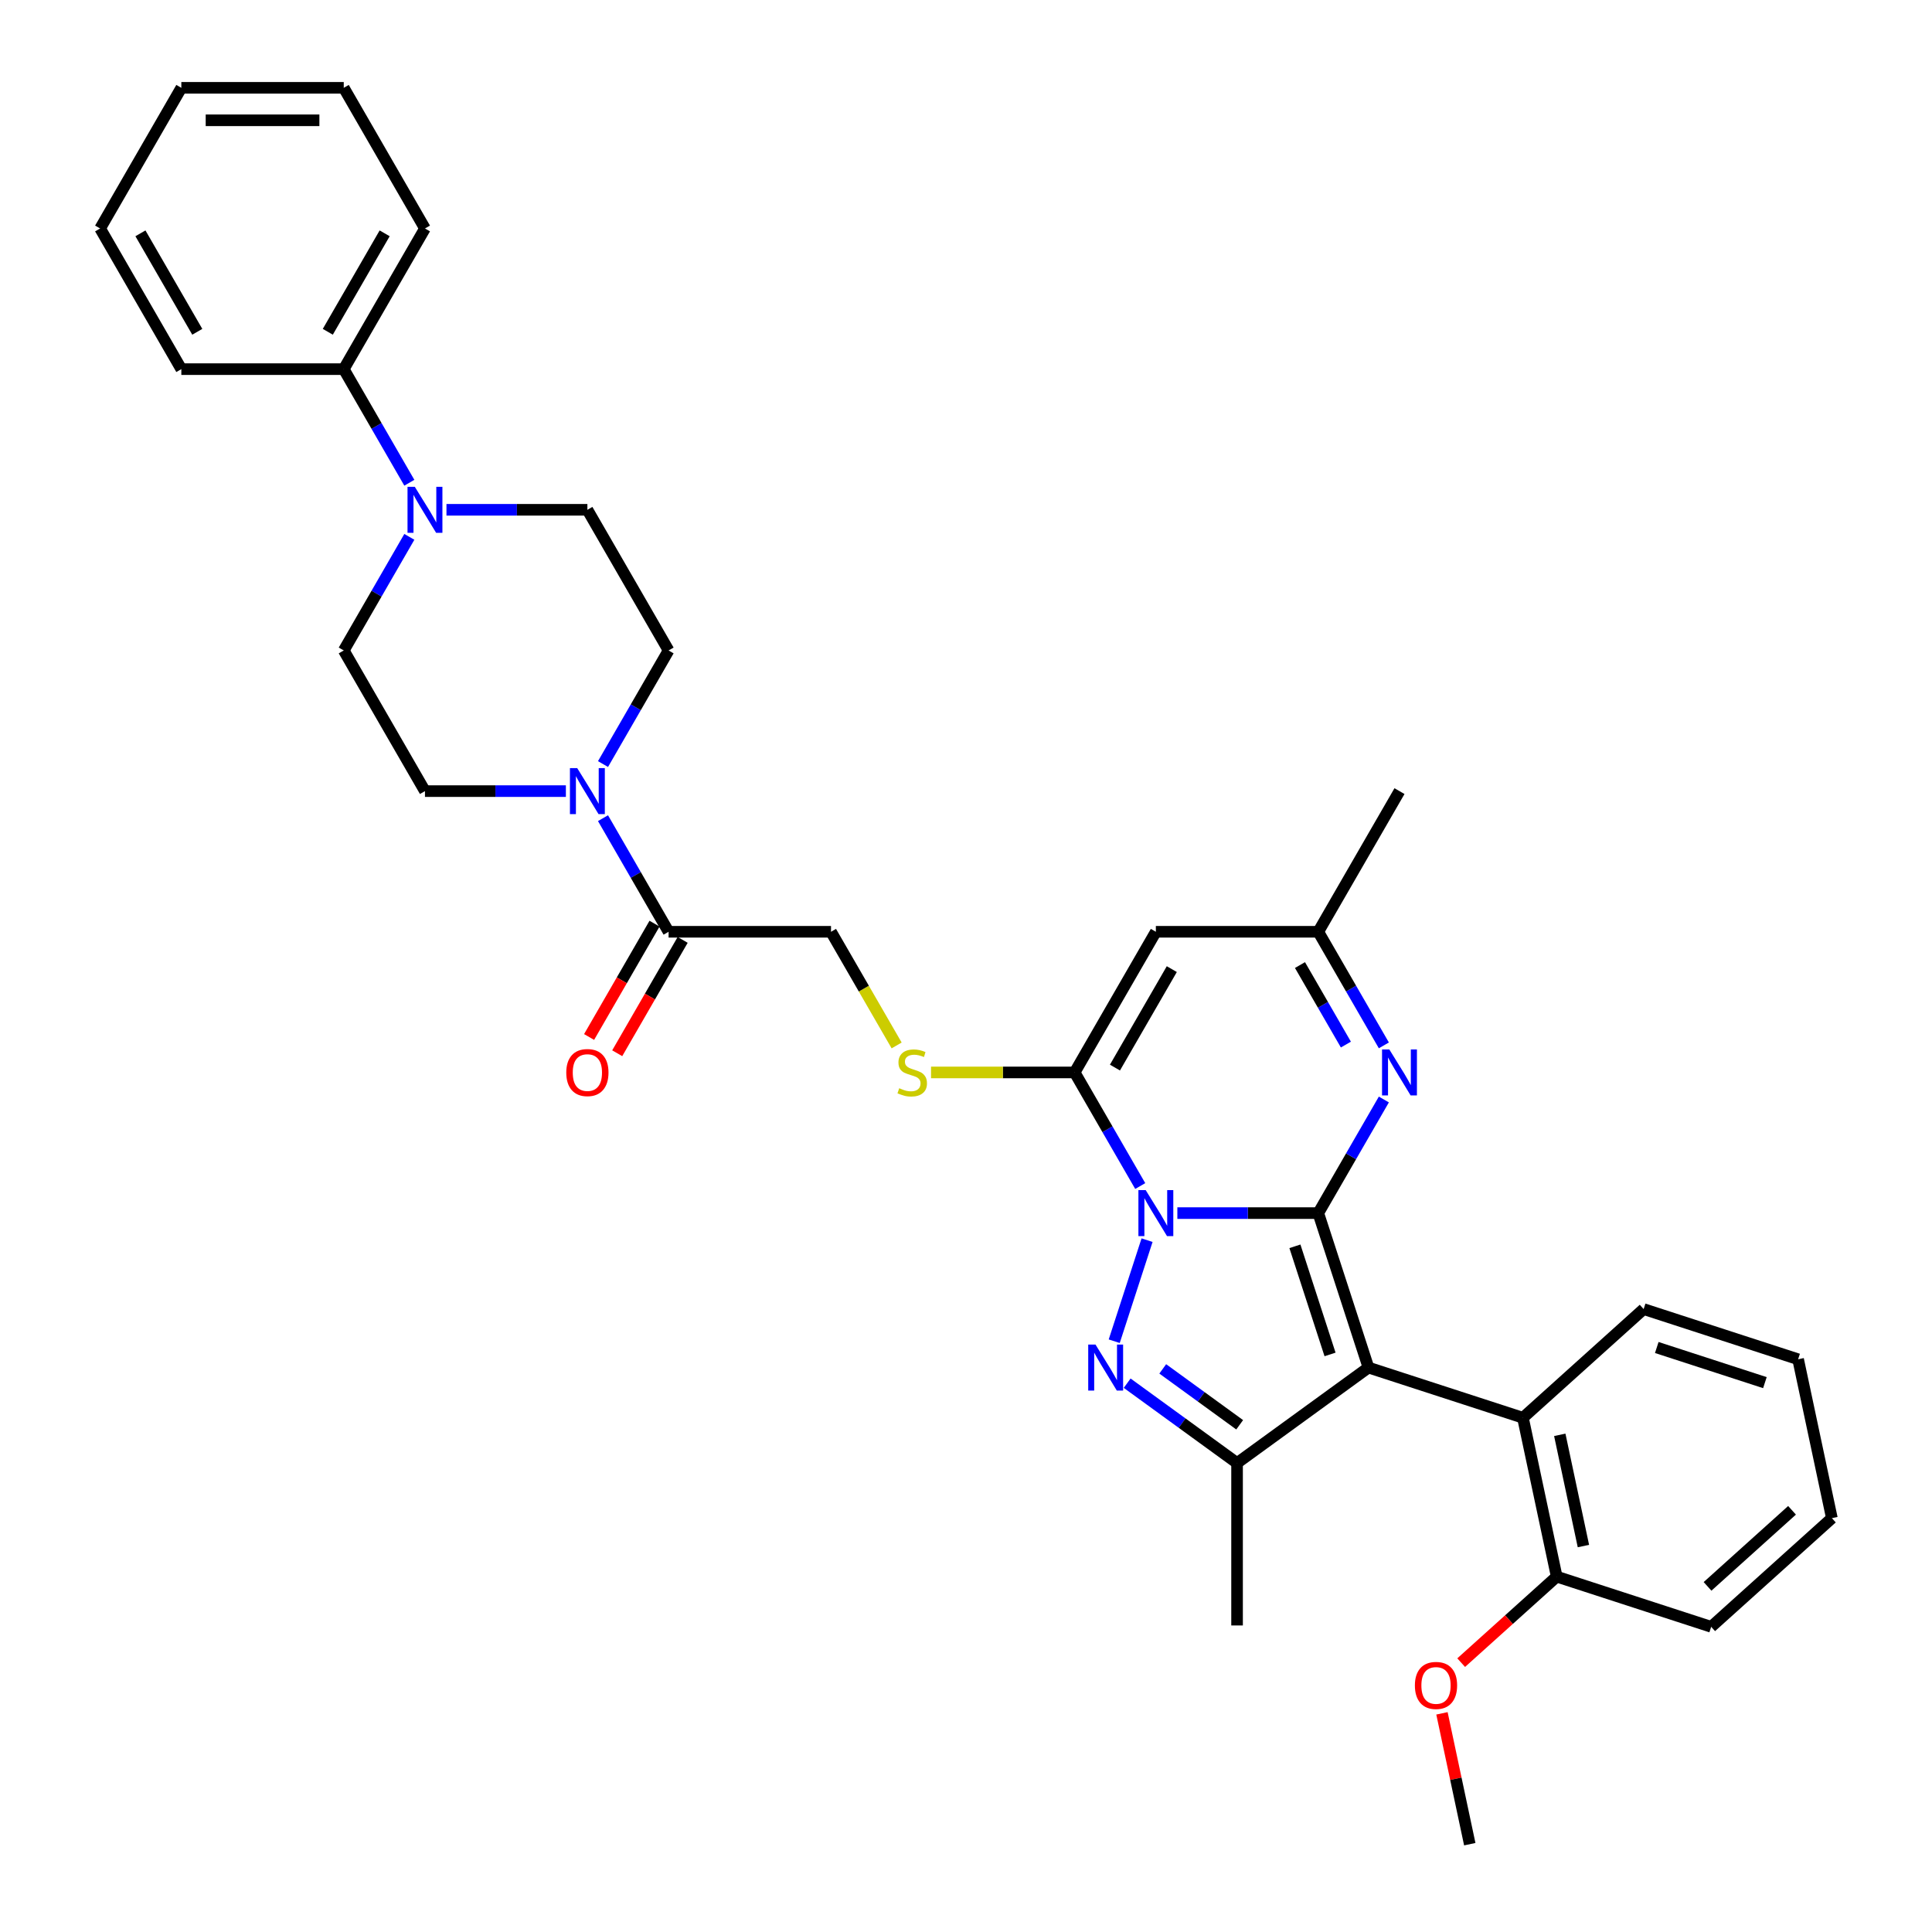 <?xml version='1.0' encoding='iso-8859-1'?>
<svg version='1.1' baseProfile='full'
              xmlns='http://www.w3.org/2000/svg'
                      xmlns:rdkit='http://www.rdkit.org/xml'
                      xmlns:xlink='http://www.w3.org/1999/xlink'
                  xml:space='preserve'
width='1000px' height='1000px' viewBox='0 0 1000 1000'>
<!-- END OF HEADER -->
<rect style='opacity:1.0;fill:#FFFFFF;stroke:none' width='1000' height='1000' x='0' y='0'> </rect>
<path class='bond-0' d='M 682.337,627.898 L 645.868,627.898' style='fill:none;fill-rule:evenodd;stroke:#000000;stroke-width:6px;stroke-linecap:butt;stroke-linejoin:miter;stroke-opacity:1' />
<path class='bond-0' d='M 645.868,627.898 L 609.399,627.898' style='fill:none;fill-rule:evenodd;stroke:#0000FF;stroke-width:6px;stroke-linecap:butt;stroke-linejoin:miter;stroke-opacity:1' />
<path class='bond-1' d='M 682.337,627.898 L 708.315,707.851' style='fill:none;fill-rule:evenodd;stroke:#000000;stroke-width:6px;stroke-linecap:butt;stroke-linejoin:miter;stroke-opacity:1' />
<path class='bond-1' d='M 670.243,645.086 L 688.428,701.054' style='fill:none;fill-rule:evenodd;stroke:#000000;stroke-width:6px;stroke-linecap:butt;stroke-linejoin:miter;stroke-opacity:1' />
<path class='bond-5' d='M 682.337,627.898 L 699.311,598.498' style='fill:none;fill-rule:evenodd;stroke:#000000;stroke-width:6px;stroke-linecap:butt;stroke-linejoin:miter;stroke-opacity:1' />
<path class='bond-5' d='M 699.311,598.498 L 716.285,569.098' style='fill:none;fill-rule:evenodd;stroke:#0000FF;stroke-width:6px;stroke-linecap:butt;stroke-linejoin:miter;stroke-opacity:1' />
<path class='bond-2' d='M 593.717,641.903 L 576.721,694.214' style='fill:none;fill-rule:evenodd;stroke:#0000FF;stroke-width:6px;stroke-linecap:butt;stroke-linejoin:miter;stroke-opacity:1' />
<path class='bond-3' d='M 590.182,613.892 L 573.208,584.492' style='fill:none;fill-rule:evenodd;stroke:#0000FF;stroke-width:6px;stroke-linecap:butt;stroke-linejoin:miter;stroke-opacity:1' />
<path class='bond-3' d='M 573.208,584.492 L 556.234,555.092' style='fill:none;fill-rule:evenodd;stroke:#000000;stroke-width:6px;stroke-linecap:butt;stroke-linejoin:miter;stroke-opacity:1' />
<path class='bond-4' d='M 708.315,707.851 L 640.302,757.266' style='fill:none;fill-rule:evenodd;stroke:#000000;stroke-width:6px;stroke-linecap:butt;stroke-linejoin:miter;stroke-opacity:1' />
<path class='bond-7' d='M 708.315,707.851 L 788.269,733.83' style='fill:none;fill-rule:evenodd;stroke:#000000;stroke-width:6px;stroke-linecap:butt;stroke-linejoin:miter;stroke-opacity:1' />
<path class='bond-34' d='M 583.42,715.938 L 611.861,736.602' style='fill:none;fill-rule:evenodd;stroke:#0000FF;stroke-width:6px;stroke-linecap:butt;stroke-linejoin:miter;stroke-opacity:1' />
<path class='bond-34' d='M 611.861,736.602 L 640.302,757.266' style='fill:none;fill-rule:evenodd;stroke:#000000;stroke-width:6px;stroke-linecap:butt;stroke-linejoin:miter;stroke-opacity:1' />
<path class='bond-34' d='M 601.835,708.535 L 621.744,722.999' style='fill:none;fill-rule:evenodd;stroke:#0000FF;stroke-width:6px;stroke-linecap:butt;stroke-linejoin:miter;stroke-opacity:1' />
<path class='bond-34' d='M 621.744,722.999 L 641.653,737.464' style='fill:none;fill-rule:evenodd;stroke:#000000;stroke-width:6px;stroke-linecap:butt;stroke-linejoin:miter;stroke-opacity:1' />
<path class='bond-12' d='M 556.234,555.092 L 519.067,555.092' style='fill:none;fill-rule:evenodd;stroke:#000000;stroke-width:6px;stroke-linecap:butt;stroke-linejoin:miter;stroke-opacity:1' />
<path class='bond-12' d='M 519.067,555.092 L 481.901,555.092' style='fill:none;fill-rule:evenodd;stroke:#CCCC00;stroke-width:6px;stroke-linecap:butt;stroke-linejoin:miter;stroke-opacity:1' />
<path class='bond-35' d='M 556.234,555.092 L 598.268,482.287' style='fill:none;fill-rule:evenodd;stroke:#000000;stroke-width:6px;stroke-linecap:butt;stroke-linejoin:miter;stroke-opacity:1' />
<path class='bond-35' d='M 577.1,552.578 L 606.524,501.615' style='fill:none;fill-rule:evenodd;stroke:#000000;stroke-width:6px;stroke-linecap:butt;stroke-linejoin:miter;stroke-opacity:1' />
<path class='bond-21' d='M 640.302,757.266 L 640.302,841.334' style='fill:none;fill-rule:evenodd;stroke:#000000;stroke-width:6px;stroke-linecap:butt;stroke-linejoin:miter;stroke-opacity:1' />
<path class='bond-10' d='M 716.285,541.086 L 699.311,511.687' style='fill:none;fill-rule:evenodd;stroke:#0000FF;stroke-width:6px;stroke-linecap:butt;stroke-linejoin:miter;stroke-opacity:1' />
<path class='bond-10' d='M 699.311,511.687 L 682.337,482.287' style='fill:none;fill-rule:evenodd;stroke:#000000;stroke-width:6px;stroke-linecap:butt;stroke-linejoin:miter;stroke-opacity:1' />
<path class='bond-10' d='M 696.631,540.673 L 684.749,520.094' style='fill:none;fill-rule:evenodd;stroke:#0000FF;stroke-width:6px;stroke-linecap:butt;stroke-linejoin:miter;stroke-opacity:1' />
<path class='bond-10' d='M 684.749,520.094 L 672.868,499.514' style='fill:none;fill-rule:evenodd;stroke:#000000;stroke-width:6px;stroke-linecap:butt;stroke-linejoin:miter;stroke-opacity:1' />
<path class='bond-6' d='M 598.268,482.287 L 682.337,482.287' style='fill:none;fill-rule:evenodd;stroke:#000000;stroke-width:6px;stroke-linecap:butt;stroke-linejoin:miter;stroke-opacity:1' />
<path class='bond-18' d='M 788.269,733.83 L 805.748,816.061' style='fill:none;fill-rule:evenodd;stroke:#000000;stroke-width:6px;stroke-linecap:butt;stroke-linejoin:miter;stroke-opacity:1' />
<path class='bond-18' d='M 807.337,742.669 L 819.572,800.231' style='fill:none;fill-rule:evenodd;stroke:#000000;stroke-width:6px;stroke-linecap:butt;stroke-linejoin:miter;stroke-opacity:1' />
<path class='bond-23' d='M 788.269,733.83 L 850.744,677.577' style='fill:none;fill-rule:evenodd;stroke:#000000;stroke-width:6px;stroke-linecap:butt;stroke-linejoin:miter;stroke-opacity:1' />
<path class='bond-8' d='M 312.115,423.487 L 329.089,452.887' style='fill:none;fill-rule:evenodd;stroke:#0000FF;stroke-width:6px;stroke-linecap:butt;stroke-linejoin:miter;stroke-opacity:1' />
<path class='bond-8' d='M 329.089,452.887 L 346.063,482.287' style='fill:none;fill-rule:evenodd;stroke:#000000;stroke-width:6px;stroke-linecap:butt;stroke-linejoin:miter;stroke-opacity:1' />
<path class='bond-14' d='M 312.115,395.476 L 329.089,366.076' style='fill:none;fill-rule:evenodd;stroke:#0000FF;stroke-width:6px;stroke-linecap:butt;stroke-linejoin:miter;stroke-opacity:1' />
<path class='bond-14' d='M 329.089,366.076 L 346.063,336.676' style='fill:none;fill-rule:evenodd;stroke:#000000;stroke-width:6px;stroke-linecap:butt;stroke-linejoin:miter;stroke-opacity:1' />
<path class='bond-15' d='M 292.898,409.481 L 256.429,409.481' style='fill:none;fill-rule:evenodd;stroke:#0000FF;stroke-width:6px;stroke-linecap:butt;stroke-linejoin:miter;stroke-opacity:1' />
<path class='bond-15' d='M 256.429,409.481 L 219.96,409.481' style='fill:none;fill-rule:evenodd;stroke:#000000;stroke-width:6px;stroke-linecap:butt;stroke-linejoin:miter;stroke-opacity:1' />
<path class='bond-9' d='M 211.874,277.877 L 194.9,307.276' style='fill:none;fill-rule:evenodd;stroke:#0000FF;stroke-width:6px;stroke-linecap:butt;stroke-linejoin:miter;stroke-opacity:1' />
<path class='bond-9' d='M 194.9,307.276 L 177.926,336.676' style='fill:none;fill-rule:evenodd;stroke:#000000;stroke-width:6px;stroke-linecap:butt;stroke-linejoin:miter;stroke-opacity:1' />
<path class='bond-19' d='M 211.874,249.865 L 194.9,220.465' style='fill:none;fill-rule:evenodd;stroke:#0000FF;stroke-width:6px;stroke-linecap:butt;stroke-linejoin:miter;stroke-opacity:1' />
<path class='bond-19' d='M 194.9,220.465 L 177.926,191.065' style='fill:none;fill-rule:evenodd;stroke:#000000;stroke-width:6px;stroke-linecap:butt;stroke-linejoin:miter;stroke-opacity:1' />
<path class='bond-37' d='M 231.091,263.871 L 267.56,263.871' style='fill:none;fill-rule:evenodd;stroke:#0000FF;stroke-width:6px;stroke-linecap:butt;stroke-linejoin:miter;stroke-opacity:1' />
<path class='bond-37' d='M 267.56,263.871 L 304.029,263.871' style='fill:none;fill-rule:evenodd;stroke:#000000;stroke-width:6px;stroke-linecap:butt;stroke-linejoin:miter;stroke-opacity:1' />
<path class='bond-24' d='M 682.337,482.287 L 724.371,409.481' style='fill:none;fill-rule:evenodd;stroke:#000000;stroke-width:6px;stroke-linecap:butt;stroke-linejoin:miter;stroke-opacity:1' />
<path class='bond-11' d='M 346.063,482.287 L 430.131,482.287' style='fill:none;fill-rule:evenodd;stroke:#000000;stroke-width:6px;stroke-linecap:butt;stroke-linejoin:miter;stroke-opacity:1' />
<path class='bond-20' d='M 338.782,478.083 L 321.847,507.416' style='fill:none;fill-rule:evenodd;stroke:#000000;stroke-width:6px;stroke-linecap:butt;stroke-linejoin:miter;stroke-opacity:1' />
<path class='bond-20' d='M 321.847,507.416 L 304.912,536.749' style='fill:none;fill-rule:evenodd;stroke:#FF0000;stroke-width:6px;stroke-linecap:butt;stroke-linejoin:miter;stroke-opacity:1' />
<path class='bond-20' d='M 353.343,486.49 L 336.408,515.823' style='fill:none;fill-rule:evenodd;stroke:#000000;stroke-width:6px;stroke-linecap:butt;stroke-linejoin:miter;stroke-opacity:1' />
<path class='bond-20' d='M 336.408,515.823 L 319.473,545.155' style='fill:none;fill-rule:evenodd;stroke:#FF0000;stroke-width:6px;stroke-linecap:butt;stroke-linejoin:miter;stroke-opacity:1' />
<path class='bond-13' d='M 464.099,541.12 L 447.115,511.703' style='fill:none;fill-rule:evenodd;stroke:#CCCC00;stroke-width:6px;stroke-linecap:butt;stroke-linejoin:miter;stroke-opacity:1' />
<path class='bond-13' d='M 447.115,511.703 L 430.131,482.287' style='fill:none;fill-rule:evenodd;stroke:#000000;stroke-width:6px;stroke-linecap:butt;stroke-linejoin:miter;stroke-opacity:1' />
<path class='bond-16' d='M 346.063,336.676 L 304.029,263.871' style='fill:none;fill-rule:evenodd;stroke:#000000;stroke-width:6px;stroke-linecap:butt;stroke-linejoin:miter;stroke-opacity:1' />
<path class='bond-17' d='M 219.96,409.481 L 177.926,336.676' style='fill:none;fill-rule:evenodd;stroke:#000000;stroke-width:6px;stroke-linecap:butt;stroke-linejoin:miter;stroke-opacity:1' />
<path class='bond-22' d='M 805.748,816.061 L 781.026,838.321' style='fill:none;fill-rule:evenodd;stroke:#000000;stroke-width:6px;stroke-linecap:butt;stroke-linejoin:miter;stroke-opacity:1' />
<path class='bond-22' d='M 781.026,838.321 L 756.303,860.581' style='fill:none;fill-rule:evenodd;stroke:#FF0000;stroke-width:6px;stroke-linecap:butt;stroke-linejoin:miter;stroke-opacity:1' />
<path class='bond-27' d='M 805.748,816.061 L 885.702,842.04' style='fill:none;fill-rule:evenodd;stroke:#000000;stroke-width:6px;stroke-linecap:butt;stroke-linejoin:miter;stroke-opacity:1' />
<path class='bond-25' d='M 177.926,191.065 L 219.96,118.26' style='fill:none;fill-rule:evenodd;stroke:#000000;stroke-width:6px;stroke-linecap:butt;stroke-linejoin:miter;stroke-opacity:1' />
<path class='bond-25' d='M 169.67,171.738 L 199.094,120.774' style='fill:none;fill-rule:evenodd;stroke:#000000;stroke-width:6px;stroke-linecap:butt;stroke-linejoin:miter;stroke-opacity:1' />
<path class='bond-26' d='M 177.926,191.065 L 93.858,191.065' style='fill:none;fill-rule:evenodd;stroke:#000000;stroke-width:6px;stroke-linecap:butt;stroke-linejoin:miter;stroke-opacity:1' />
<path class='bond-28' d='M 746.357,886.824 L 753.554,920.685' style='fill:none;fill-rule:evenodd;stroke:#FF0000;stroke-width:6px;stroke-linecap:butt;stroke-linejoin:miter;stroke-opacity:1' />
<path class='bond-28' d='M 753.554,920.685 L 760.752,954.545' style='fill:none;fill-rule:evenodd;stroke:#000000;stroke-width:6px;stroke-linecap:butt;stroke-linejoin:miter;stroke-opacity:1' />
<path class='bond-29' d='M 850.744,677.577 L 930.698,703.556' style='fill:none;fill-rule:evenodd;stroke:#000000;stroke-width:6px;stroke-linecap:butt;stroke-linejoin:miter;stroke-opacity:1' />
<path class='bond-29' d='M 857.541,697.465 L 913.509,715.65' style='fill:none;fill-rule:evenodd;stroke:#000000;stroke-width:6px;stroke-linecap:butt;stroke-linejoin:miter;stroke-opacity:1' />
<path class='bond-31' d='M 219.96,118.26 L 177.926,45.455' style='fill:none;fill-rule:evenodd;stroke:#000000;stroke-width:6px;stroke-linecap:butt;stroke-linejoin:miter;stroke-opacity:1' />
<path class='bond-32' d='M 93.858,191.065 L 51.823,118.26' style='fill:none;fill-rule:evenodd;stroke:#000000;stroke-width:6px;stroke-linecap:butt;stroke-linejoin:miter;stroke-opacity:1' />
<path class='bond-32' d='M 102.114,171.738 L 72.69,120.774' style='fill:none;fill-rule:evenodd;stroke:#000000;stroke-width:6px;stroke-linecap:butt;stroke-linejoin:miter;stroke-opacity:1' />
<path class='bond-36' d='M 885.702,842.04 L 948.177,785.787' style='fill:none;fill-rule:evenodd;stroke:#000000;stroke-width:6px;stroke-linecap:butt;stroke-linejoin:miter;stroke-opacity:1' />
<path class='bond-36' d='M 883.822,821.107 L 927.555,781.73' style='fill:none;fill-rule:evenodd;stroke:#000000;stroke-width:6px;stroke-linecap:butt;stroke-linejoin:miter;stroke-opacity:1' />
<path class='bond-30' d='M 930.698,703.556 L 948.177,785.787' style='fill:none;fill-rule:evenodd;stroke:#000000;stroke-width:6px;stroke-linecap:butt;stroke-linejoin:miter;stroke-opacity:1' />
<path class='bond-38' d='M 177.926,45.455 L 93.858,45.455' style='fill:none;fill-rule:evenodd;stroke:#000000;stroke-width:6px;stroke-linecap:butt;stroke-linejoin:miter;stroke-opacity:1' />
<path class='bond-38' d='M 165.316,62.268 L 106.468,62.268' style='fill:none;fill-rule:evenodd;stroke:#000000;stroke-width:6px;stroke-linecap:butt;stroke-linejoin:miter;stroke-opacity:1' />
<path class='bond-33' d='M 51.823,118.26 L 93.858,45.455' style='fill:none;fill-rule:evenodd;stroke:#000000;stroke-width:6px;stroke-linecap:butt;stroke-linejoin:miter;stroke-opacity:1' />
<path  class='atom-1' d='M 593.005 615.994
L 600.807 628.604
Q 601.58 629.848, 602.825 632.101
Q 604.069 634.354, 604.136 634.489
L 604.136 615.994
L 607.297 615.994
L 607.297 639.802
L 604.035 639.802
L 595.662 626.015
Q 594.687 624.4, 593.644 622.551
Q 592.636 620.701, 592.333 620.13
L 592.333 639.802
L 589.239 639.802
L 589.239 615.994
L 593.005 615.994
' fill='#0000FF'/>
<path  class='atom-3' d='M 567.027 695.947
L 574.828 708.558
Q 575.602 709.802, 576.846 712.055
Q 578.09 714.308, 578.158 714.442
L 578.158 695.947
L 581.319 695.947
L 581.319 719.756
L 578.057 719.756
L 569.683 705.968
Q 568.708 704.354, 567.666 702.505
Q 566.657 700.655, 566.354 700.084
L 566.354 719.756
L 563.261 719.756
L 563.261 695.947
L 567.027 695.947
' fill='#0000FF'/>
<path  class='atom-6' d='M 719.108 543.188
L 726.91 555.798
Q 727.683 557.043, 728.927 559.296
Q 730.171 561.549, 730.239 561.683
L 730.239 543.188
L 733.4 543.188
L 733.4 566.996
L 730.138 566.996
L 721.765 553.209
Q 720.789 551.595, 719.747 549.746
Q 718.738 547.896, 718.436 547.324
L 718.436 566.996
L 715.342 566.996
L 715.342 543.188
L 719.108 543.188
' fill='#0000FF'/>
<path  class='atom-9' d='M 298.766 397.577
L 306.568 410.188
Q 307.341 411.432, 308.585 413.685
Q 309.829 415.938, 309.897 416.072
L 309.897 397.577
L 313.058 397.577
L 313.058 421.386
L 309.796 421.386
L 301.423 407.598
Q 300.447 405.984, 299.405 404.135
Q 298.396 402.285, 298.093 401.714
L 298.093 421.386
L 295 421.386
L 295 397.577
L 298.766 397.577
' fill='#0000FF'/>
<path  class='atom-10' d='M 214.698 251.967
L 222.499 264.577
Q 223.273 265.821, 224.517 268.074
Q 225.761 270.327, 225.828 270.462
L 225.828 251.967
L 228.989 251.967
L 228.989 275.775
L 225.727 275.775
L 217.354 261.988
Q 216.379 260.373, 215.336 258.524
Q 214.328 256.674, 214.025 256.103
L 214.025 275.775
L 210.931 275.775
L 210.931 251.967
L 214.698 251.967
' fill='#0000FF'/>
<path  class='atom-13' d='M 465.44 563.264
Q 465.709 563.365, 466.819 563.835
Q 467.928 564.306, 469.139 564.609
Q 470.383 564.878, 471.594 564.878
Q 473.847 564.878, 475.158 563.802
Q 476.47 562.692, 476.47 560.775
Q 476.47 559.464, 475.797 558.657
Q 475.158 557.85, 474.15 557.413
Q 473.141 556.975, 471.459 556.471
Q 469.341 555.832, 468.063 555.227
Q 466.819 554.621, 465.911 553.344
Q 465.037 552.066, 465.037 549.914
Q 465.037 546.921, 467.054 545.071
Q 469.105 543.222, 473.141 543.222
Q 475.898 543.222, 479.025 544.533
L 478.252 547.123
Q 475.394 545.946, 473.242 545.946
Q 470.921 545.946, 469.643 546.921
Q 468.366 547.862, 468.399 549.51
Q 468.399 550.788, 469.038 551.561
Q 469.711 552.335, 470.652 552.772
Q 471.627 553.209, 473.242 553.714
Q 475.394 554.386, 476.672 555.059
Q 477.949 555.731, 478.857 557.11
Q 479.799 558.455, 479.799 560.775
Q 479.799 564.071, 477.58 565.853
Q 475.394 567.602, 471.728 567.602
Q 469.61 567.602, 467.996 567.131
Q 466.415 566.694, 464.532 565.92
L 465.44 563.264
' fill='#CCCC00'/>
<path  class='atom-21' d='M 293.1 555.16
Q 293.1 549.443, 295.924 546.248
Q 298.749 543.054, 304.029 543.054
Q 309.308 543.054, 312.133 546.248
Q 314.958 549.443, 314.958 555.16
Q 314.958 560.943, 312.099 564.239
Q 309.241 567.501, 304.029 567.501
Q 298.783 567.501, 295.924 564.239
Q 293.1 560.977, 293.1 555.16
M 304.029 564.811
Q 307.66 564.811, 309.611 562.389
Q 311.595 559.935, 311.595 555.16
Q 311.595 550.485, 309.611 548.131
Q 307.66 545.744, 304.029 545.744
Q 300.397 545.744, 298.413 548.098
Q 296.463 550.452, 296.463 555.16
Q 296.463 559.968, 298.413 562.389
Q 300.397 564.811, 304.029 564.811
' fill='#FF0000'/>
<path  class='atom-23' d='M 732.344 872.381
Q 732.344 866.665, 735.169 863.47
Q 737.993 860.276, 743.273 860.276
Q 748.552 860.276, 751.377 863.47
Q 754.202 866.665, 754.202 872.381
Q 754.202 878.165, 751.343 881.461
Q 748.485 884.723, 743.273 884.723
Q 738.027 884.723, 735.169 881.461
Q 732.344 878.199, 732.344 872.381
M 743.273 882.032
Q 746.905 882.032, 748.855 879.611
Q 750.839 877.156, 750.839 872.381
Q 750.839 867.707, 748.855 865.353
Q 746.905 862.966, 743.273 862.966
Q 739.641 862.966, 737.657 865.32
Q 735.707 867.674, 735.707 872.381
Q 735.707 877.19, 737.657 879.611
Q 739.641 882.032, 743.273 882.032
' fill='#FF0000'/>
</svg>
